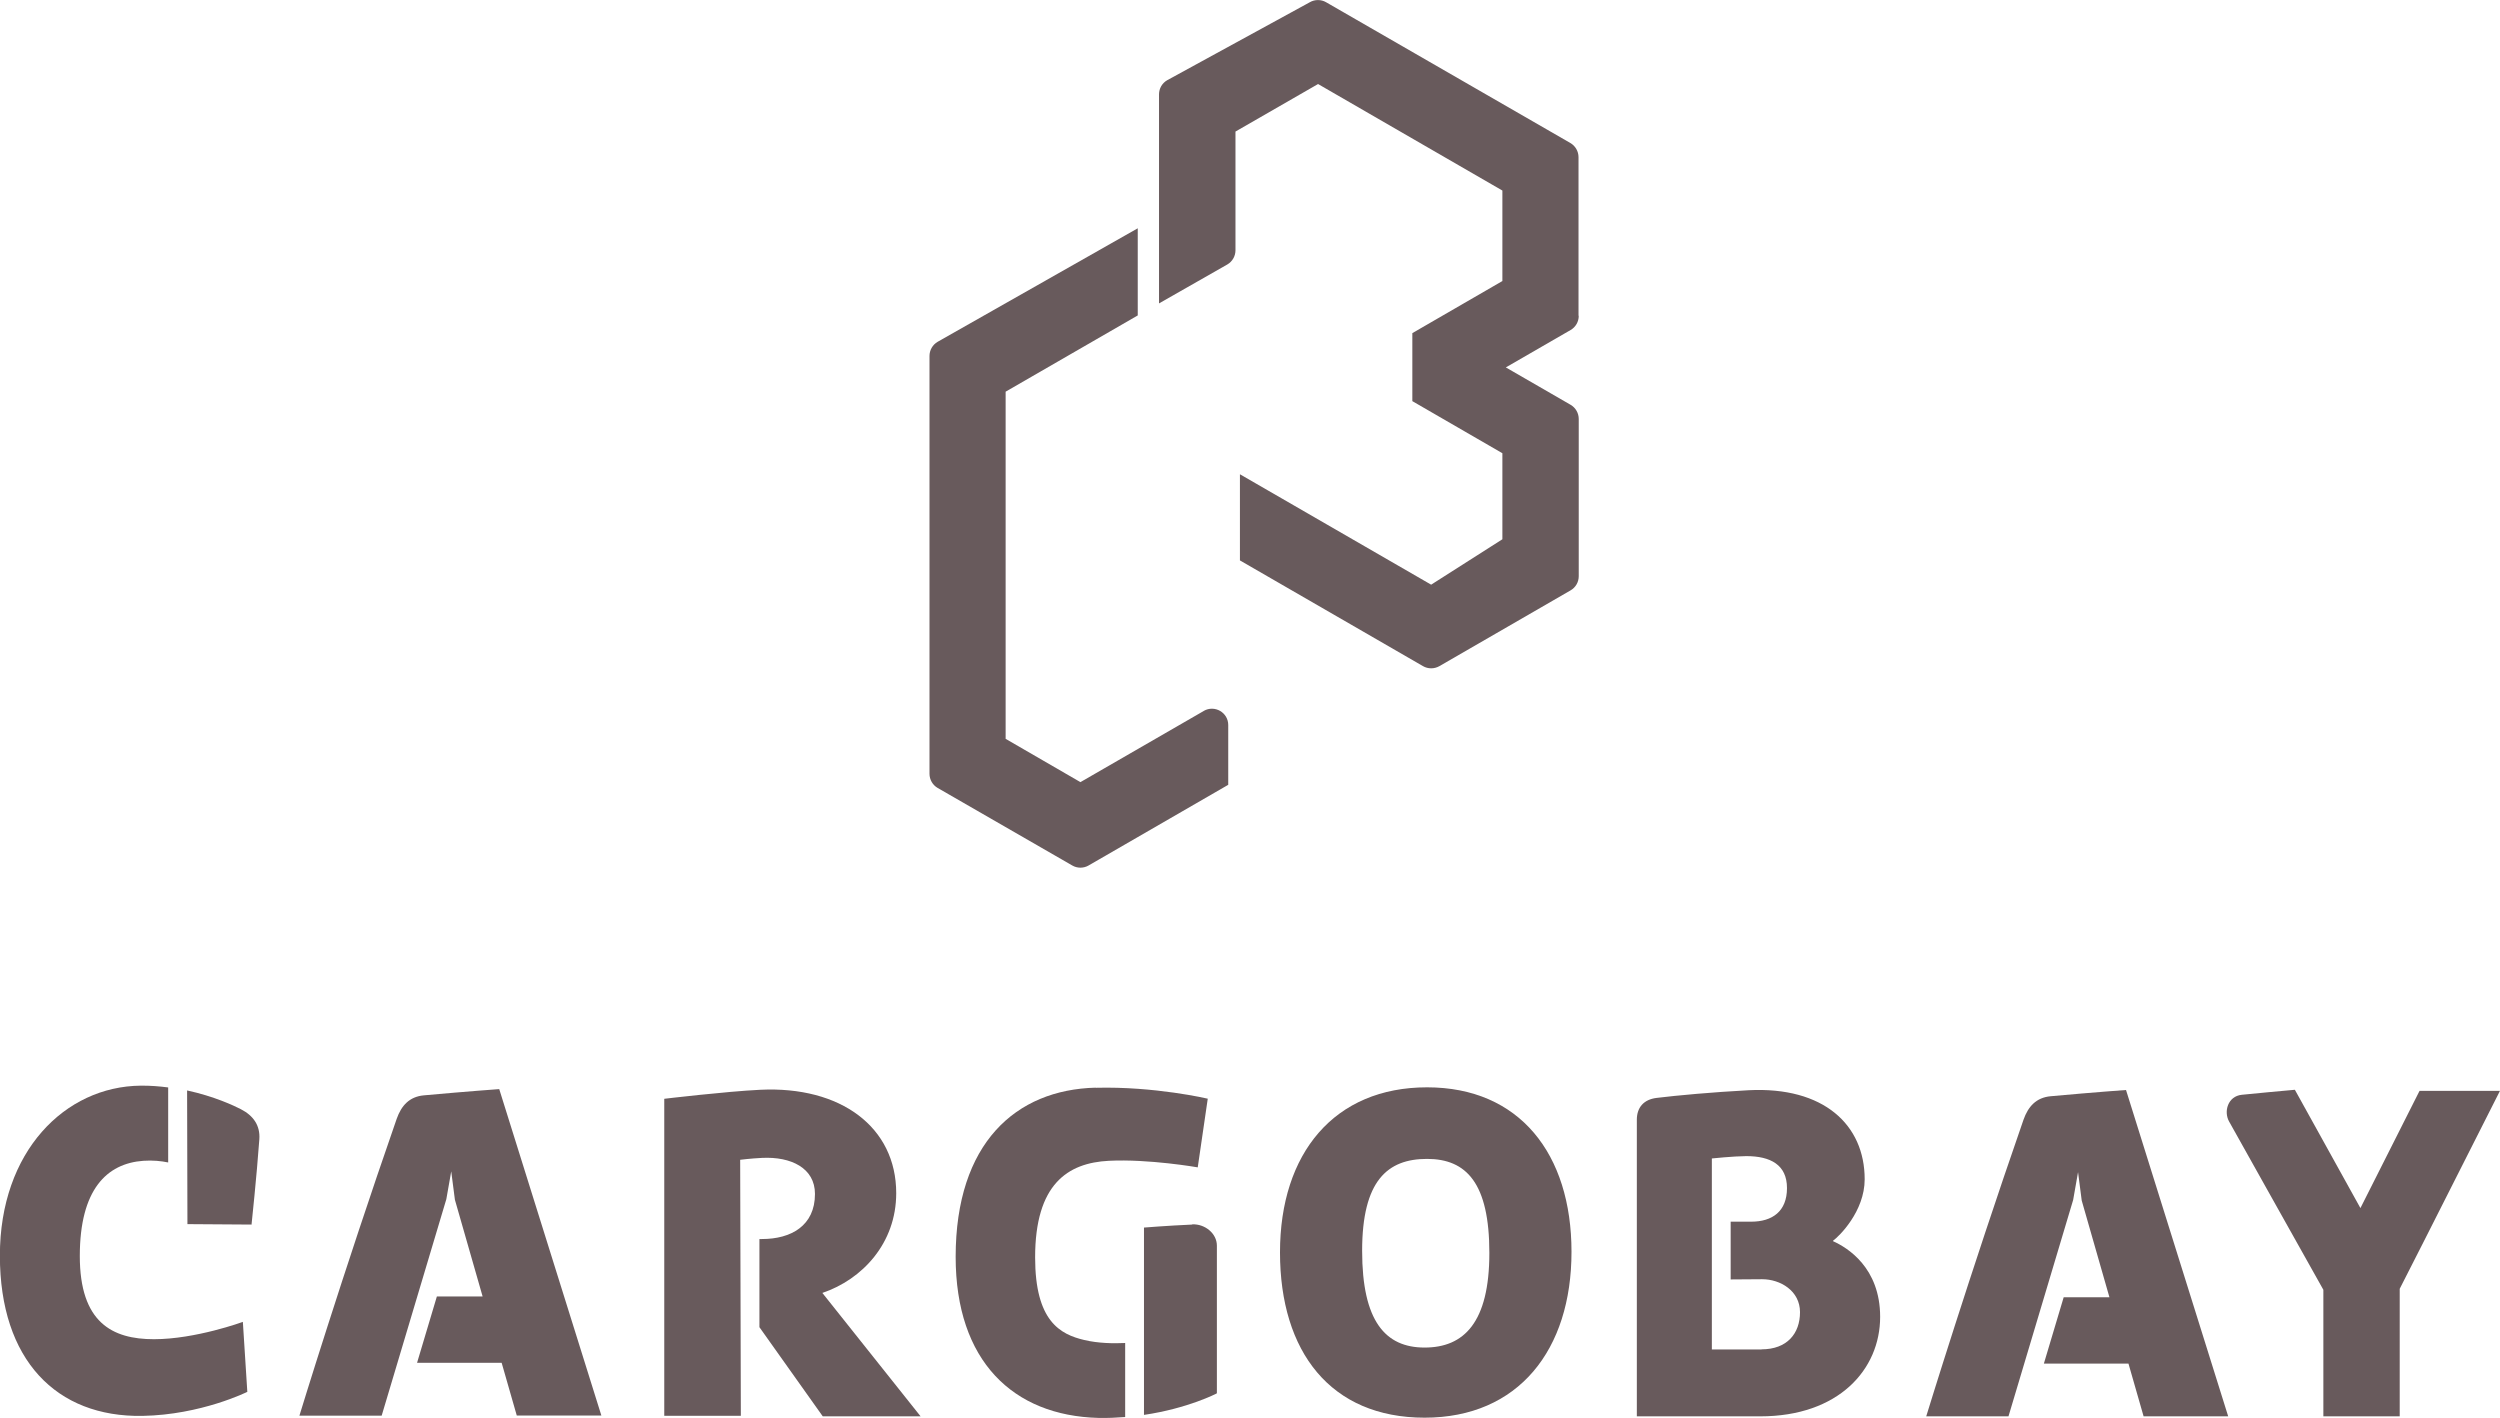 <?xml version="1.0" encoding="UTF-8"?>
<svg xmlns="http://www.w3.org/2000/svg" id="Ebene_2" data-name="Ebene 2" viewBox="0 0 224.61 127.39">
  <defs>
    <style>
      .cls-1 {
        fill: #685a5c;
        stroke-width: 0px;
      }
    </style>
  </defs>
  <g id="Ebene_1-2" data-name="Ebene 1">
    <g>
      <path class="cls-1" d="m128.21,97.69c-8.31,0-13.21,5.9-13.21,14.83s4.55,14.85,12.99,14.85,13.2-6.1,13.2-14.9-4.67-14.78-12.98-14.78Zm-.22,23.38c-3.53,0-5.61-2.38-5.61-8.69s2.28-8.26,5.83-8.26,5.6,2.19,5.6,8.45-2.29,8.5-5.82,8.5Z"></path>
      <path class="cls-1" d="m21.65,99.66c-.62-.32-2.4-1.16-4.84-1.69l.03,12.01,5.76.04s.46-4.31.7-7.66c.09-1.24-.54-2.13-1.65-2.7Z"></path>
      <path class="cls-1" d="m107.11,110.02c-2.26.1-4.33.27-4.33.27v16.83c3.95-.58,6.55-1.93,6.55-1.94v-13.27c0-1.08-1.06-1.96-2.22-1.91Z"></path>
      <path class="cls-1" d="m224.61,98.01h-7.23l-5.31,10.53-5.89-10.63c-1.46.14-3.27.29-4.77.45-1.25.13-1.64,1.5-1.14,2.4.37.68,5.74,10.24,8.47,15.12v11.37h6.86v-11.46c.47-.9,2.18-4.28,9.01-17.79Z"></path>
      <path class="cls-1" d="m108.16,63.87l-11.09,6.4-6.72-3.89v-31.19s11.87-6.85,11.87-6.85v-7.83l-17.98,10.2c-.45.26-.73.75-.73,1.27v37.54c0,.52.28,1.01.73,1.27l12.1,6.97c.45.26,1.01.26,1.46,0l12.55-7.25v-5.37c0-1.13-1.22-1.83-2.2-1.27Z"></path>
      <path class="cls-1" d="m141.82,28.36v-14.24c0-.52-.28-1.01-.73-1.27L119.14.2c-.45-.26-1.01-.26-1.46,0l-12.82,7.01c-.45.26-.73.74-.73,1.27v18.78l6.14-3.5c.45-.26.73-.75.73-1.27v-10.67l7.42-4.27,16.56,9.57v8.13l-8.09,4.68v6.11l8.09,4.68v7.73l-6.4,4.08-17.18-9.92v7.74s16.45,9.5,16.45,9.5c.45.26,1.01.26,1.47,0l11.79-6.81c.45-.26.73-.74.73-1.27v-14.13c0-.52-.28-1.01-.73-1.27l-5.82-3.36,5.82-3.36c.45-.26.73-.74.73-1.27Z"></path>
      <path class="cls-1" d="m21.83,118.76s-4.25,1.56-8,1.56-6.66-1.5-6.66-7.47,2.41-8.32,5.71-8.56c.84-.06,1.6.02,2.23.15v-6.74c-.78-.1-1.6-.17-2.47-.16-6.8.07-12.65,5.9-12.65,15.27s5.07,14.53,12.8,14.4c5.28-.09,9.43-2.16,9.43-2.16l-.4-6.28Z"></path>
      <path class="cls-1" d="m44.85,97.85s-2.68.19-6.77.56c-1.3.12-2.02.92-2.44,2.11-4.88,14.03-8.74,26.67-8.74,26.67h7.39l5.81-19.45.44-2.5.33,2.55,2.49,8.69h-4.11l-1.78,5.96h7.6l1.36,4.74h7.6l-9.18-29.34Z"></path>
      <path class="cls-1" d="m191,97.93s-2.68.19-6.76.56c-1.3.12-2.02.92-2.44,2.11-4.87,14.02-8.74,26.65-8.74,26.65h7.39l5.81-19.44.44-2.5.33,2.55,2.49,8.69h-4.11l-1.78,5.96h7.6l1.36,4.74h7.6l-9.18-29.32Z"></path>
      <path class="cls-1" d="m73.89,116.16c3.57-1.21,6.63-4.45,6.63-8.96,0-5.94-4.99-9.64-12.22-9.29-3.08.15-8.62.81-8.62.81v28.48h6.88l-.06-23s.94-.12,1.96-.17c2.61-.13,4.76.91,4.76,3.24,0,2.87-2.17,4.05-4.76,4.05h-.23v7.92l5.69,8.01h8.79l-8.82-11.08Z"></path>
      <path class="cls-1" d="m98.44,97.72c-7.17.18-12.58,4.98-12.58,15.2,0,9.37,5.17,14.27,12.82,14.47.84.02,1.64-.02,2.41-.08v-6.65c-1.05.05-2.43.03-3.68-.27-2.16-.51-4.41-1.69-4.41-7.42,0-6.58,2.92-8.49,6.62-8.68,3.59-.18,7.99.59,7.99.59l.9-6.17s-4.76-1.12-10.07-.98Z"></path>
      <path class="cls-1" d="m164.7,111.51s-.02-.03,0-.05c.51-.36,2.83-2.61,2.83-5.51,0-4.9-3.69-8.34-10.42-8-3.21.17-6.5.47-8.27.69-1.17.14-1.78.87-1.78,1.96v26.65h11.09c7.04,0,10.77-4.21,10.77-8.94,0-4.41-2.93-6.22-4.24-6.8Zm-6.43,9.73h-4.47v-17.16s1.9-.2,3.09-.21c2.18,0,3.66.78,3.66,2.87s-1.31,3.02-3.22,3.02h-1.84v5.19c.87,0,1.92-.02,2.83-.02,1.63,0,3.4,1.04,3.4,2.96s-1.16,3.34-3.46,3.34Z"></path>
    </g>
  </g>
</svg>
